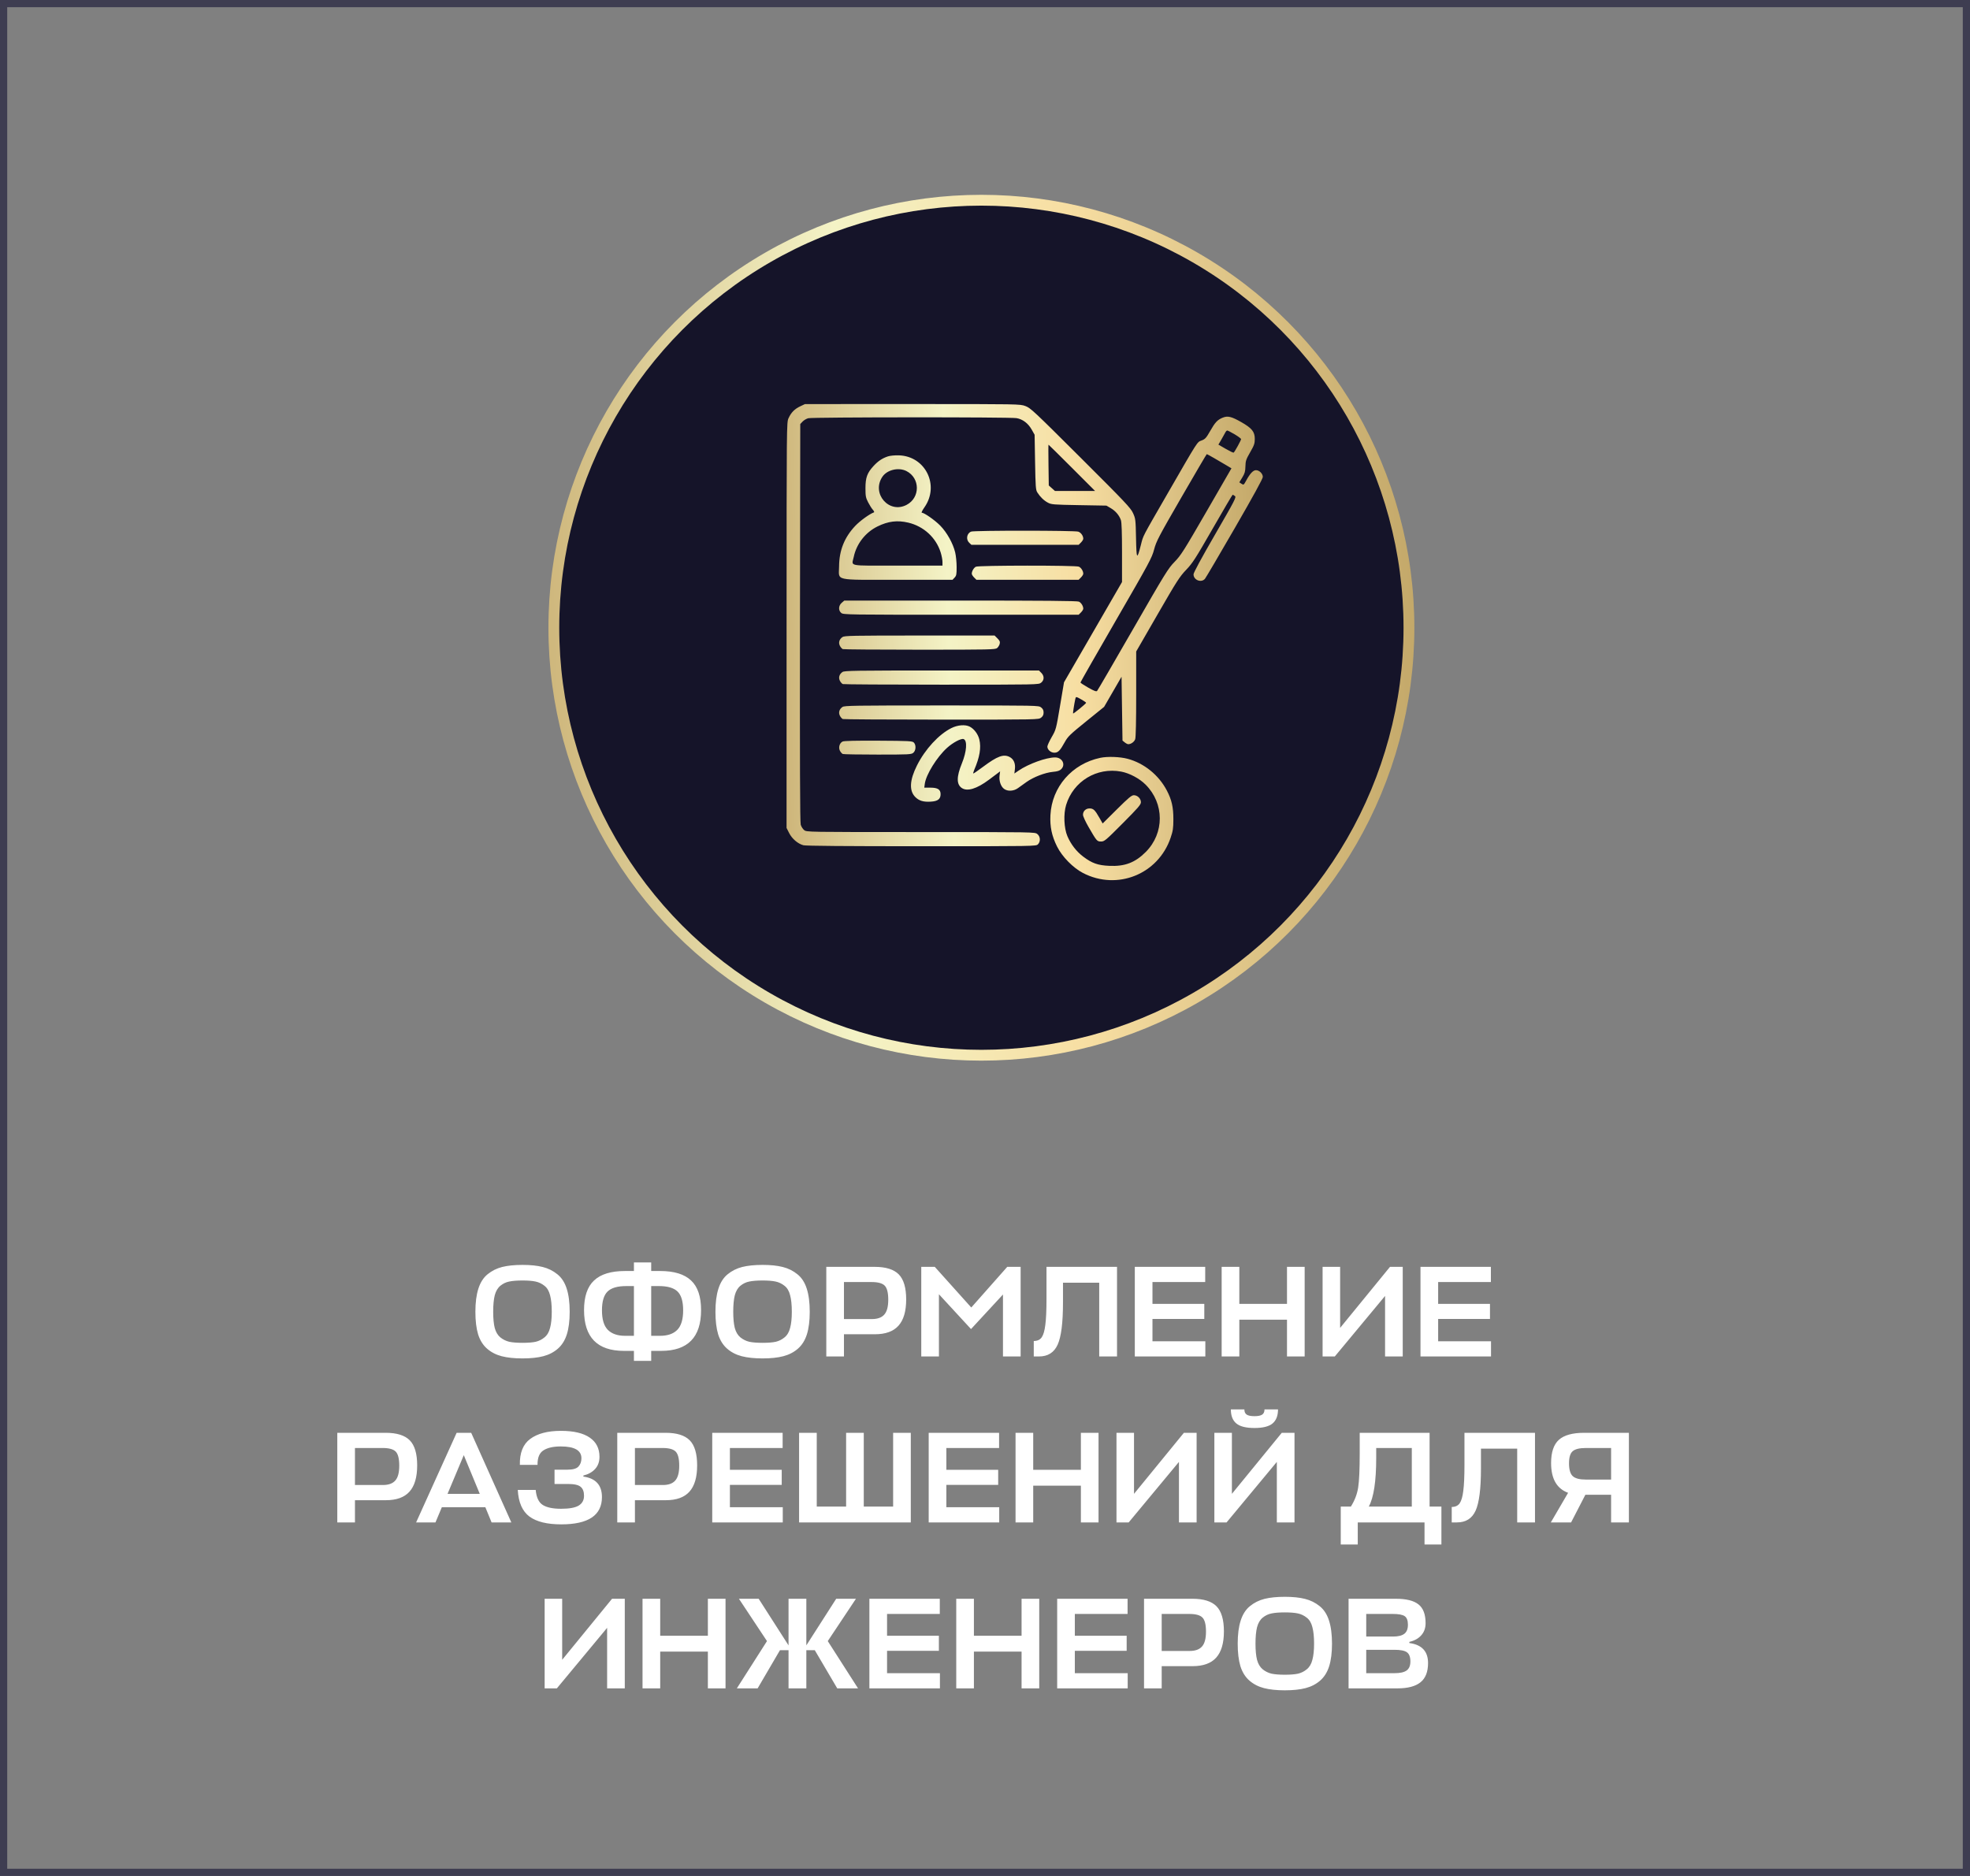 <?xml version="1.0" encoding="UTF-8"?> <svg xmlns="http://www.w3.org/2000/svg" width="273" height="260" viewBox="0 0 273 260" fill="none"><rect x="0" y="0" width="273" height="260" fill="#808080" stroke="none"/> <rect x="0.5" y="0.5" width="272" height="259" stroke="#3E3D51"></rect> <path d="M75.293 187.964C74.513 188.168 73.553 188.27 72.413 188.27C71.273 188.27 70.307 188.168 69.515 187.964C68.735 187.76 68.063 187.412 67.499 186.92C66.935 186.428 66.521 185.768 66.257 184.94C66.005 184.1 65.879 183.056 65.879 181.808C65.879 180.524 66.017 179.456 66.293 178.604C66.569 177.74 66.995 177.074 67.571 176.606C68.159 176.126 68.831 175.79 69.587 175.598C70.355 175.406 71.297 175.31 72.413 175.31C73.517 175.31 74.447 175.406 75.203 175.598C75.971 175.79 76.649 176.126 77.237 176.606C77.825 177.074 78.257 177.74 78.533 178.604C78.809 179.456 78.947 180.524 78.947 181.808C78.947 183.056 78.815 184.1 78.551 184.94C78.287 185.768 77.873 186.428 77.309 186.92C76.745 187.412 76.073 187.76 75.293 187.964ZM70.577 185.966C71.045 186.062 71.657 186.11 72.413 186.11C73.169 186.11 73.775 186.062 74.231 185.966C74.687 185.858 75.095 185.654 75.455 185.354C75.827 185.054 76.085 184.616 76.229 184.04C76.385 183.464 76.463 182.72 76.463 181.808C76.463 180.86 76.385 180.098 76.229 179.522C76.085 178.934 75.827 178.496 75.455 178.208C75.083 177.908 74.669 177.71 74.213 177.614C73.769 177.518 73.169 177.47 72.413 177.47C71.645 177.47 71.033 177.518 70.577 177.614C70.133 177.698 69.725 177.89 69.353 178.19C68.981 178.49 68.717 178.934 68.561 179.522C68.417 180.098 68.345 180.86 68.345 181.808C68.345 182.732 68.417 183.482 68.561 184.058C68.717 184.622 68.975 185.054 69.335 185.354C69.707 185.654 70.121 185.858 70.577 185.966ZM80.936 181.574C80.936 179.702 81.398 178.334 82.322 177.47C83.246 176.594 84.68 176.156 86.624 176.156H87.848V174.968H90.242V176.156H91.484C93.416 176.156 94.844 176.594 95.768 177.47C96.692 178.334 97.154 179.702 97.154 181.574C97.154 185.342 95.312 187.226 91.628 187.226H90.242V188.612H87.848V187.226H86.462C82.778 187.226 80.936 185.342 80.936 181.574ZM91.304 178.244H90.242V185.138H91.466C92.51 185.138 93.302 184.868 93.842 184.328C94.394 183.776 94.67 182.87 94.67 181.61C94.67 180.374 94.412 179.504 93.896 179C93.38 178.496 92.516 178.244 91.304 178.244ZM83.42 181.61C83.42 182.858 83.69 183.758 84.23 184.31C84.782 184.862 85.58 185.138 86.624 185.138H87.848V178.244H86.786C85.574 178.244 84.71 178.496 84.194 179C83.678 179.504 83.42 180.374 83.42 181.61ZM108.559 187.964C107.779 188.168 106.819 188.27 105.679 188.27C104.539 188.27 103.573 188.168 102.781 187.964C102.001 187.76 101.329 187.412 100.765 186.92C100.201 186.428 99.787 185.768 99.523 184.94C99.271 184.1 99.145 183.056 99.145 181.808C99.145 180.524 99.283 179.456 99.559 178.604C99.835 177.74 100.261 177.074 100.837 176.606C101.425 176.126 102.097 175.79 102.853 175.598C103.621 175.406 104.563 175.31 105.679 175.31C106.783 175.31 107.713 175.406 108.469 175.598C109.237 175.79 109.915 176.126 110.503 176.606C111.091 177.074 111.523 177.74 111.799 178.604C112.075 179.456 112.213 180.524 112.213 181.808C112.213 183.056 112.081 184.1 111.817 184.94C111.553 185.768 111.139 186.428 110.575 186.92C110.011 187.412 109.339 187.76 108.559 187.964ZM103.843 185.966C104.311 186.062 104.923 186.11 105.679 186.11C106.435 186.11 107.041 186.062 107.497 185.966C107.953 185.858 108.361 185.654 108.721 185.354C109.093 185.054 109.351 184.616 109.495 184.04C109.651 183.464 109.729 182.72 109.729 181.808C109.729 180.86 109.651 180.098 109.495 179.522C109.351 178.934 109.093 178.496 108.721 178.208C108.349 177.908 107.935 177.71 107.479 177.614C107.035 177.518 106.435 177.47 105.679 177.47C104.911 177.47 104.299 177.518 103.843 177.614C103.399 177.698 102.991 177.89 102.619 178.19C102.247 178.49 101.983 178.934 101.827 179.522C101.683 180.098 101.611 180.86 101.611 181.808C101.611 182.732 101.683 183.482 101.827 184.058C101.983 184.622 102.241 185.054 102.601 185.354C102.973 185.654 103.387 185.858 103.843 185.966ZM125.577 180.098C125.577 181.742 125.217 182.96 124.497 183.752C123.789 184.532 122.703 184.922 121.239 184.922H116.955V188H114.507V175.58H121.203C122.751 175.58 123.867 175.928 124.551 176.624C125.235 177.32 125.577 178.478 125.577 180.098ZM120.789 177.686H116.955V182.816H120.825C121.605 182.816 122.175 182.612 122.535 182.204C122.907 181.796 123.093 181.106 123.093 180.134C123.093 179.174 122.931 178.526 122.607 178.19C122.283 177.854 121.677 177.686 120.789 177.686ZM134.562 184.202L130.116 179.378V188H127.668V175.58H129.54L134.598 181.214L139.584 175.58H141.438V188H138.99V179.414L134.562 184.202ZM147.307 180.548C147.307 183.332 147.061 185.27 146.569 186.362C146.077 187.454 145.213 188 143.977 188H143.257V185.858C143.749 185.858 144.115 185.69 144.355 185.354C144.595 185.006 144.763 184.43 144.859 183.626C144.967 182.822 145.021 181.616 145.021 180.008V175.58H154.795V188H152.329V177.776H147.307V180.548ZM167.034 185.894V188H157.26V175.58H167.016V177.686H159.708V180.71H166.89V182.798H159.708V185.894H167.034ZM171.744 175.58V180.71H178.35V175.58H180.798V188H178.35V182.906H171.744V188H169.296V175.58H171.744ZM185.713 175.58V184.04L192.625 175.58H194.389V188H191.941V179.612L184.975 188H183.283V175.58H185.713ZM206.623 185.894V188H196.849V175.58H206.605V177.686H199.297V180.71H206.479V182.798H199.297V185.894H206.623ZM57.812 203.098C57.812 204.742 57.452 205.96 56.732 206.752C56.024 207.532 54.938 207.922 53.474 207.922H49.19V211H46.742V198.58H53.438C54.986 198.58 56.102 198.928 56.786 199.624C57.47 200.32 57.812 201.478 57.812 203.098ZM53.024 200.686H49.19V205.816H53.06C53.84 205.816 54.41 205.612 54.77 205.204C55.142 204.796 55.328 204.106 55.328 203.134C55.328 202.174 55.166 201.526 54.842 201.19C54.518 200.854 53.912 200.686 53.024 200.686ZM57.665 211L63.281 198.58H65.297L70.859 211H68.123L67.259 208.894H61.229L60.347 211H57.665ZM64.271 201.676L62.021 207.04H66.485L64.271 201.676ZM83.417 207.49C83.417 210.01 81.539 211.27 77.783 211.27C75.827 211.27 74.357 210.91 73.373 210.19C72.389 209.458 71.849 208.228 71.753 206.5H74.237C74.333 207.544 74.663 208.24 75.227 208.588C75.791 208.936 76.631 209.11 77.747 209.11C78.875 209.11 79.685 208.966 80.177 208.678C80.681 208.378 80.933 207.922 80.933 207.31C80.933 206.734 80.777 206.32 80.465 206.068C80.165 205.804 79.577 205.672 78.701 205.672H76.847V203.692H78.629C79.385 203.692 79.895 203.548 80.159 203.26C80.435 202.96 80.573 202.576 80.573 202.108C80.573 201.016 79.619 200.47 77.711 200.47C76.679 200.47 75.881 200.65 75.317 201.01C74.753 201.358 74.477 202.03 74.489 203.026H72.041C72.005 201.358 72.485 200.158 73.481 199.426C74.489 198.682 75.905 198.31 77.729 198.31C79.493 198.31 80.825 198.622 81.725 199.246C82.625 199.858 83.075 200.746 83.075 201.91C83.075 202.594 82.871 203.158 82.463 203.602C82.067 204.034 81.527 204.334 80.843 204.502V204.646C82.559 204.886 83.417 205.834 83.417 207.49ZM96.609 203.098C96.609 204.742 96.249 205.96 95.529 206.752C94.822 207.532 93.736 207.922 92.272 207.922H87.987V211H85.54V198.58H92.236C93.784 198.58 94.9 198.928 95.584 199.624C96.267 200.32 96.609 201.478 96.609 203.098ZM91.822 200.686H87.987V205.816H91.858C92.638 205.816 93.207 205.612 93.567 205.204C93.939 204.796 94.126 204.106 94.126 203.134C94.126 202.174 93.963 201.526 93.639 201.19C93.316 200.854 92.71 200.686 91.822 200.686ZM108.475 208.894V211H98.701V198.58H108.457V200.686H101.149V203.71H108.331V205.798H101.149V208.894H108.475ZM113.185 198.58V208.804H117.253V198.58H119.701V208.804H123.769V198.58H126.217V211H110.737V198.58H113.185ZM138.471 208.894V211H128.697V198.58H138.453V200.686H131.145V203.71H138.327V205.798H131.145V208.894H138.471ZM143.181 198.58V203.71H149.787V198.58H152.235V211H149.787V205.906H143.181V211H140.733V198.58H143.181ZM157.15 198.58V207.04L164.062 198.58H165.826V211H163.378V202.612L156.412 211H154.72V198.58H157.15ZM170.715 198.58V207.04L177.627 198.58H179.391V211H176.943V202.612L169.977 211H168.285V198.58H170.715ZM173.847 197.914C172.671 197.914 171.831 197.704 171.327 197.284C170.823 196.864 170.571 196.216 170.571 195.34H172.443C172.443 195.676 172.551 195.916 172.767 196.06C172.983 196.204 173.343 196.276 173.847 196.276C174.339 196.276 174.693 196.204 174.909 196.06C175.125 195.916 175.233 195.676 175.233 195.34H177.105C177.105 196.216 176.853 196.864 176.349 197.284C175.845 197.704 175.011 197.914 173.847 197.914ZM199.749 208.804V214.06H197.409V211H188.157V214.06H185.799V208.804H187.203C187.731 207.964 188.067 207.088 188.211 206.176C188.355 205.252 188.427 203.674 188.427 201.442V198.58H198.111V208.804H199.749ZM190.713 202.072C190.713 205.3 190.371 207.544 189.687 208.804H195.645V200.686H190.713V202.072ZM205.229 203.548C205.229 206.332 204.983 208.27 204.491 209.362C203.999 210.454 203.135 211 201.899 211H201.179V208.858C201.671 208.858 202.037 208.69 202.277 208.354C202.517 208.006 202.685 207.43 202.781 206.626C202.889 205.822 202.943 204.616 202.943 203.008V198.58H212.717V211H210.251V200.776H205.229V203.548ZM225.73 211H223.264V207.166H219.7L217.72 211H214.912L217.306 206.896C215.734 206.32 214.948 204.946 214.948 202.774C214.948 201.274 215.308 200.2 216.028 199.552C216.748 198.904 217.918 198.58 219.538 198.58H225.73V211ZM217.432 202.81C217.432 203.674 217.606 204.268 217.954 204.592C218.302 204.904 218.896 205.06 219.736 205.06H223.264V200.686H219.772C218.884 200.686 218.272 200.836 217.936 201.136C217.6 201.424 217.432 201.982 217.432 202.81ZM77.906 221.58V230.04L84.818 221.58H86.582V234H84.134V225.612L77.168 234H75.476V221.58H77.906ZM91.49 221.58V226.71H98.096V221.58H100.543V234H98.096V228.906H91.49V234H89.041V221.58H91.49ZM109.275 221.58H111.741V228.042L115.881 221.58H118.617L114.711 227.448L118.905 234H116.025L112.911 228.708H111.741V234H109.275V228.708H108.087L104.991 234H102.111L106.287 227.448L102.399 221.58H105.135L109.275 228.042V221.58ZM130.253 231.894V234H120.479V221.58H130.235V223.686H122.927V226.71H130.109V228.798H122.927V231.894H130.253ZM134.963 221.58V226.71H141.569V221.58H144.017V234H141.569V228.906H134.963V234H132.515V221.58H134.963ZM156.276 231.894V234H146.502V221.58H156.258V223.686H148.95V226.71H156.132V228.798H148.95V231.894H156.276ZM169.608 226.098C169.608 227.742 169.248 228.96 168.528 229.752C167.82 230.532 166.734 230.922 165.27 230.922H160.986V234H158.538V221.58H165.234C166.782 221.58 167.898 221.928 168.582 222.624C169.266 223.32 169.608 224.478 169.608 226.098ZM164.82 223.686H160.986V228.816H164.856C165.636 228.816 166.206 228.612 166.566 228.204C166.938 227.796 167.124 227.106 167.124 226.134C167.124 225.174 166.962 224.526 166.638 224.19C166.314 223.854 165.708 223.686 164.82 223.686ZM180.933 233.964C180.153 234.168 179.193 234.27 178.053 234.27C176.913 234.27 175.947 234.168 175.155 233.964C174.375 233.76 173.703 233.412 173.139 232.92C172.575 232.428 172.161 231.768 171.897 230.94C171.645 230.1 171.519 229.056 171.519 227.808C171.519 226.524 171.657 225.456 171.933 224.604C172.209 223.74 172.635 223.074 173.211 222.606C173.799 222.126 174.471 221.79 175.227 221.598C175.995 221.406 176.937 221.31 178.053 221.31C179.157 221.31 180.087 221.406 180.843 221.598C181.611 221.79 182.289 222.126 182.877 222.606C183.465 223.074 183.897 223.74 184.173 224.604C184.449 225.456 184.587 226.524 184.587 227.808C184.587 229.056 184.455 230.1 184.191 230.94C183.927 231.768 183.513 232.428 182.949 232.92C182.385 233.412 181.713 233.76 180.933 233.964ZM176.217 231.966C176.685 232.062 177.297 232.11 178.053 232.11C178.809 232.11 179.415 232.062 179.871 231.966C180.327 231.858 180.735 231.654 181.095 231.354C181.467 231.054 181.725 230.616 181.869 230.04C182.025 229.464 182.103 228.72 182.103 227.808C182.103 226.86 182.025 226.098 181.869 225.522C181.725 224.934 181.467 224.496 181.095 224.208C180.723 223.908 180.309 223.71 179.853 223.614C179.409 223.518 178.809 223.47 178.053 223.47C177.285 223.47 176.673 223.518 176.217 223.614C175.773 223.698 175.365 223.89 174.993 224.19C174.621 224.49 174.357 224.934 174.201 225.522C174.057 226.098 173.985 226.86 173.985 227.808C173.985 228.732 174.057 229.482 174.201 230.058C174.357 230.622 174.615 231.054 174.975 231.354C175.347 231.654 175.761 231.858 176.217 231.966ZM195.306 227.556V227.718C197.034 227.946 197.898 228.87 197.898 230.49C197.898 231.702 197.55 232.59 196.854 233.154C196.158 233.718 195.096 234 193.668 234H186.882V221.58H193.416C194.88 221.58 195.936 221.844 196.584 222.372C197.232 222.888 197.556 223.752 197.556 224.964C197.556 225.648 197.352 226.212 196.944 226.656C196.548 227.1 196.002 227.4 195.306 227.556ZM193.236 228.654H189.33V231.894H193.272C194.016 231.894 194.562 231.774 194.91 231.534C195.27 231.282 195.45 230.862 195.45 230.274C195.45 229.65 195.288 229.224 194.964 228.996C194.652 228.768 194.076 228.654 193.236 228.654ZM193.02 223.686H189.33V226.818H193.056C193.752 226.818 194.268 226.692 194.604 226.44C194.94 226.188 195.108 225.768 195.108 225.18C195.108 224.592 194.958 224.196 194.658 223.992C194.358 223.788 193.812 223.686 193.02 223.686Z" fill="white"></path> <circle cx="136" cy="87" r="59.25" fill="#151429" stroke="url(#paint0_linear_248_779)" stroke-width="1.5"></circle> <path fill-rule="evenodd" clip-rule="evenodd" d="M110.899 56.311C110.112 56.683 109.631 57.172 109.273 57.963C109.007 58.55 109.006 58.666 109.003 86.651L109 114.749L109.36 115.46C109.761 116.251 110.557 116.934 111.328 117.148C111.651 117.238 117.16 117.283 127.693 117.284C143.397 117.285 143.574 117.282 143.833 117.023C144.223 116.633 144.183 115.932 143.75 115.592C143.406 115.321 143.391 115.32 127.595 115.32C111.846 115.32 111.784 115.319 111.443 115.051C111.255 114.903 111.039 114.565 110.962 114.298C110.864 113.96 110.833 105.541 110.86 86.292L110.899 58.77L111.217 58.432C111.391 58.246 111.745 58.035 112.002 57.964C112.566 57.807 139.913 57.795 140.862 57.951C141.715 58.092 142.477 58.664 142.969 59.535L143.375 60.255L143.44 64.059C143.5 67.489 143.53 67.9 143.752 68.249C144.153 68.879 144.651 69.362 145.208 69.662C145.7 69.926 145.963 69.947 149.53 70.01L153.327 70.076L153.929 70.43C154.599 70.824 155.105 71.422 155.335 72.093C155.439 72.394 155.488 73.848 155.488 76.602V80.666L151.469 87.615L147.449 94.564L146.897 97.838C146.351 101.079 146.339 101.122 145.744 102.156C145.413 102.731 145.143 103.324 145.143 103.474C145.143 103.904 145.617 104.32 146.107 104.32C146.628 104.32 146.895 104.051 147.55 102.863C147.983 102.077 148.26 101.808 150.517 99.983L153.006 97.969L154.214 95.881L155.423 93.793L155.488 98.217L155.554 102.641L155.863 102.891C156.033 103.029 156.251 103.142 156.348 103.142C156.738 103.142 157.185 102.822 157.315 102.449C157.403 102.197 157.452 99.943 157.452 96.174V90.294L160.411 85.161C163.076 80.538 163.469 79.925 164.372 78.981C165.271 78.042 165.654 77.447 168.06 73.254C169.536 70.68 170.777 68.573 170.817 68.572C170.857 68.571 170.998 68.649 171.129 68.745C171.351 68.907 171.159 69.278 168.382 74.081C166.475 77.379 165.397 79.372 165.397 79.601C165.397 80.395 166.47 80.817 166.979 80.223C167.103 80.078 168.959 76.924 171.102 73.214C173.678 68.757 175 66.344 175 66.102C175 65.646 174.514 65.165 174.054 65.165C173.662 65.165 173.231 65.622 172.699 66.599C172.358 67.226 172.339 67.239 172.046 67.047L171.744 66.849L172.157 66.171C172.498 65.611 172.573 65.345 172.589 64.642C172.606 63.88 172.676 63.673 173.248 62.677C173.803 61.71 173.887 61.469 173.887 60.834C173.887 59.837 173.495 59.349 172.022 58.508C170.646 57.723 170.127 57.6 169.425 57.893C168.701 58.196 168.387 58.534 167.691 59.757C167.156 60.698 167.009 60.859 166.524 61.045C165.876 61.292 166.118 60.915 161.743 68.505C158.195 74.66 158.45 74.169 158.106 75.513C157.559 77.659 157.49 77.565 157.429 74.587C157.377 71.999 157.363 71.883 157.013 71.113C156.687 70.397 155.955 69.623 149.751 63.435C143.256 56.958 142.807 56.538 142.093 56.276C141.338 56 141.292 55.999 126.444 56L111.554 56.002L110.899 56.311ZM171.097 60.195C171.587 60.486 171.988 60.786 171.988 60.861C171.988 61.023 171.092 62.649 170.957 62.733C170.905 62.765 170.409 62.527 169.854 62.206L168.845 61.621L169.246 60.938C169.466 60.562 169.712 60.122 169.791 59.96C169.87 59.798 169.996 59.666 170.07 59.666C170.144 59.666 170.606 59.904 171.097 60.195ZM148.548 64.838L151.754 68.046H148.974H146.195L145.767 67.665L145.339 67.283L145.299 64.456C145.277 62.902 145.278 61.63 145.3 61.63C145.323 61.63 146.784 63.074 148.548 64.838ZM168.233 63.481C168.75 63.779 169.506 64.221 169.913 64.465L170.653 64.907L167.195 70.894C164.047 76.344 163.65 76.97 162.776 77.866C161.878 78.785 161.497 79.403 156.996 87.231C154.346 91.841 152.112 95.68 152.032 95.763C151.923 95.876 151.616 95.76 150.81 95.304C150.217 94.969 149.731 94.648 149.729 94.591C149.728 94.533 151.948 90.644 154.664 85.948C159.303 77.925 159.621 77.334 159.935 76.157C160.242 75.003 160.541 74.431 163.723 68.922C165.623 65.631 167.203 62.939 167.235 62.939C167.267 62.939 167.716 63.183 168.233 63.481ZM123.054 63.252C122.278 63.504 121.687 63.898 121.052 64.587C120.172 65.541 119.935 66.192 119.935 67.654C119.935 68.762 119.975 68.977 120.304 69.618C120.508 70.014 120.802 70.479 120.959 70.651C121.118 70.825 121.183 70.985 121.106 71.013C120.494 71.234 119.174 72.191 118.512 72.892C117.015 74.48 116.293 76.29 116.278 78.501C116.263 80.552 115.4 80.356 124.444 80.356H132.002L132.287 80.053C132.536 79.788 132.571 79.602 132.569 78.58C132.568 77.936 132.479 77.033 132.37 76.573C132.076 75.322 131.217 73.783 130.291 72.843C129.544 72.085 128.075 71.058 127.737 71.058C127.654 71.058 127.823 70.719 128.112 70.305C130.233 67.271 128.254 63.235 124.583 63.109C124.018 63.089 123.369 63.15 123.054 63.252ZM125.62 65.291C127.525 66.263 127.539 68.967 125.643 69.968C123.208 71.254 120.734 68.412 122.269 66.093C122.92 65.11 124.516 64.728 125.62 65.291ZM125.863 72.434C128.009 72.94 129.719 74.513 130.359 76.57C130.495 77.009 130.607 77.598 130.607 77.879V78.392H124.387C117.308 78.392 118.031 78.535 118.311 77.187C118.686 75.383 119.927 73.788 121.596 72.966C123.078 72.236 124.349 72.077 125.863 72.434ZM134.577 73.678C133.971 73.922 133.828 74.768 134.315 75.226L134.618 75.511H142.047H149.476L149.798 75.189C149.974 75.013 150.119 74.78 150.119 74.672C150.119 74.262 149.806 73.816 149.427 73.684C148.939 73.514 134.998 73.509 134.577 73.678ZM135.238 78.545C134.951 78.684 134.667 79.168 134.667 79.517C134.667 79.625 134.811 79.858 134.988 80.034L135.31 80.356H142.393H149.476L149.798 80.034C149.974 79.858 150.119 79.625 150.119 79.517C150.119 79.149 149.829 78.683 149.509 78.537C149.082 78.342 135.641 78.35 135.238 78.545ZM116.646 83.544C116.184 83.941 116.156 84.61 116.588 84.96C116.874 85.192 117.54 85.201 133.181 85.201H149.476L149.798 84.88C149.974 84.703 150.119 84.47 150.119 84.362C150.119 83.994 149.829 83.528 149.509 83.382C149.281 83.278 144.612 83.237 133.096 83.237H117.003L116.646 83.544ZM116.747 88.292C116.299 88.606 116.165 89.071 116.394 89.514C116.5 89.717 116.681 89.92 116.798 89.965C116.914 90.01 121.712 90.046 127.46 90.046C137.223 90.046 137.929 90.031 138.182 89.817C138.331 89.691 138.491 89.428 138.537 89.231C138.605 88.945 138.543 88.796 138.226 88.478L137.83 88.082H127.438C118.122 88.082 117.015 88.104 116.747 88.292ZM116.747 93.137C116.299 93.451 116.165 93.916 116.394 94.359C116.5 94.563 116.681 94.766 116.798 94.81C116.914 94.855 123.066 94.892 130.469 94.892C143.888 94.892 143.93 94.891 144.274 94.62C144.725 94.266 144.735 93.686 144.298 93.249L143.976 92.927H130.511C118.377 92.927 117.017 92.948 116.747 93.137ZM149.871 96.954C150.223 97.152 150.512 97.355 150.512 97.406C150.512 97.515 148.764 98.95 148.704 98.889C148.665 98.85 148.863 97.56 149.011 96.889C149.093 96.519 149.097 96.52 149.871 96.954ZM116.747 97.982C116.299 98.296 116.165 98.761 116.394 99.205C116.5 99.408 116.681 99.611 116.798 99.656C116.914 99.7 123.066 99.737 130.469 99.737C143.888 99.737 143.93 99.736 144.274 99.466C144.524 99.269 144.619 99.073 144.619 98.755C144.619 98.436 144.524 98.241 144.274 98.044C143.93 97.773 143.888 97.773 130.488 97.773C118.375 97.773 117.017 97.793 116.747 97.982ZM131.839 100.91C130.089 101.786 128.208 103.83 127.073 106.088C126.055 108.115 125.971 109.577 126.825 110.45C127.348 110.985 127.964 111.17 129.001 111.104C129.967 111.043 130.345 110.751 130.345 110.068C130.345 109.422 129.95 109.166 128.953 109.166H128.085L128.156 108.636C128.327 107.355 129.832 104.924 131.243 103.648C132.056 102.913 133.204 102.305 133.538 102.434C134.077 102.64 133.966 104.167 133.293 105.812C132.537 107.66 132.539 108.726 133.3 109.225C134.06 109.722 135.366 109.322 137.024 108.085C137.42 107.789 137.935 107.403 138.169 107.228L138.594 106.909L138.519 107.481C138.423 108.209 138.686 108.997 139.138 109.332C139.64 109.705 140.466 109.662 141.065 109.233C141.327 109.045 141.866 108.659 142.262 108.376C143.211 107.697 144.823 107.078 145.902 106.977C146.561 106.916 146.841 106.824 147.069 106.596C147.709 105.957 147.193 104.975 146.217 104.975C144.989 104.975 142.513 105.869 141.155 106.804L140.571 107.206L140.646 106.572C140.737 105.802 140.471 105.203 139.909 104.912C139.072 104.479 138.214 104.796 136.238 106.27C135.554 106.78 134.949 107.199 134.894 107.2C134.839 107.2 134.889 106.98 135.005 106.71C135.769 104.932 135.988 103.629 135.715 102.49C135.538 101.751 134.998 101.026 134.392 100.712C133.767 100.389 132.717 100.471 131.839 100.91ZM116.766 102.772C116.34 102.982 116.162 103.6 116.397 104.054C116.501 104.255 116.681 104.456 116.798 104.501C116.914 104.546 119.09 104.582 121.633 104.582C125.955 104.582 126.276 104.566 126.559 104.337C126.933 104.034 126.975 103.251 126.635 102.911C126.429 102.704 125.974 102.681 121.731 102.657C118.592 102.639 116.959 102.677 116.766 102.772ZM152.476 105.031C148.553 105.861 145.762 109.072 145.566 112.98C145.485 114.58 145.755 115.858 146.484 117.322C147.183 118.729 148.703 120.28 150.08 120.994C154.829 123.455 160.512 121.167 162.226 116.103C162.548 115.151 162.602 114.788 162.605 113.552C162.609 111.881 162.375 110.849 161.698 109.558C160.574 107.414 158.555 105.78 156.274 105.168C155.212 104.882 153.474 104.82 152.476 105.031ZM155.372 106.941C156.531 107.16 157.9 107.889 158.755 108.745C161.371 111.361 161.379 115.473 158.773 118.085C157.305 119.556 155.877 120.1 153.736 120.003C152.139 119.932 151.332 119.647 150.112 118.725C149.165 118.009 148.403 117.023 147.918 115.888C147.442 114.772 147.361 112.812 147.741 111.563C148.739 108.278 151.996 106.305 155.372 106.941ZM154.777 112.172L152.804 114.13L152.345 113.324C151.737 112.255 151.516 112.046 150.991 112.046C150.462 112.046 150.074 112.424 150.079 112.932C150.081 113.129 150.424 113.88 150.84 114.6C151.991 116.591 152.025 116.63 152.588 116.63C153.046 116.63 153.223 116.48 155.591 114.101C157.744 111.938 158.107 111.516 158.107 111.178C158.107 110.68 157.632 110.213 157.126 110.213C156.818 110.213 156.398 110.563 154.777 112.172Z" fill="url(#paint1_linear_248_779)"></path> <defs> <linearGradient id="paint0_linear_248_779" x1="53.969" y1="-0.273" x2="269.11" y2="-5.673" gradientUnits="userSpaceOnUse"> <stop offset="0.063" stop-color="#C9AE71"></stop> <stop offset="0.282" stop-color="#F4F3C6"></stop> <stop offset="0.434" stop-color="#F7DEA2"></stop> <stop offset="0.733" stop-color="#B09454"></stop> <stop offset="1" stop-color="#F0D498"></stop> </linearGradient> <linearGradient id="paint1_linear_248_779" x1="96.883" y1="41.003" x2="215.21" y2="38.032" gradientUnits="userSpaceOnUse"> <stop offset="0.063" stop-color="#C9AE71"></stop> <stop offset="0.282" stop-color="#F4F3C6"></stop> <stop offset="0.434" stop-color="#F7DEA2"></stop> <stop offset="0.733" stop-color="#B09454"></stop> <stop offset="1" stop-color="#F0D498"></stop> </linearGradient> </defs> </svg> 